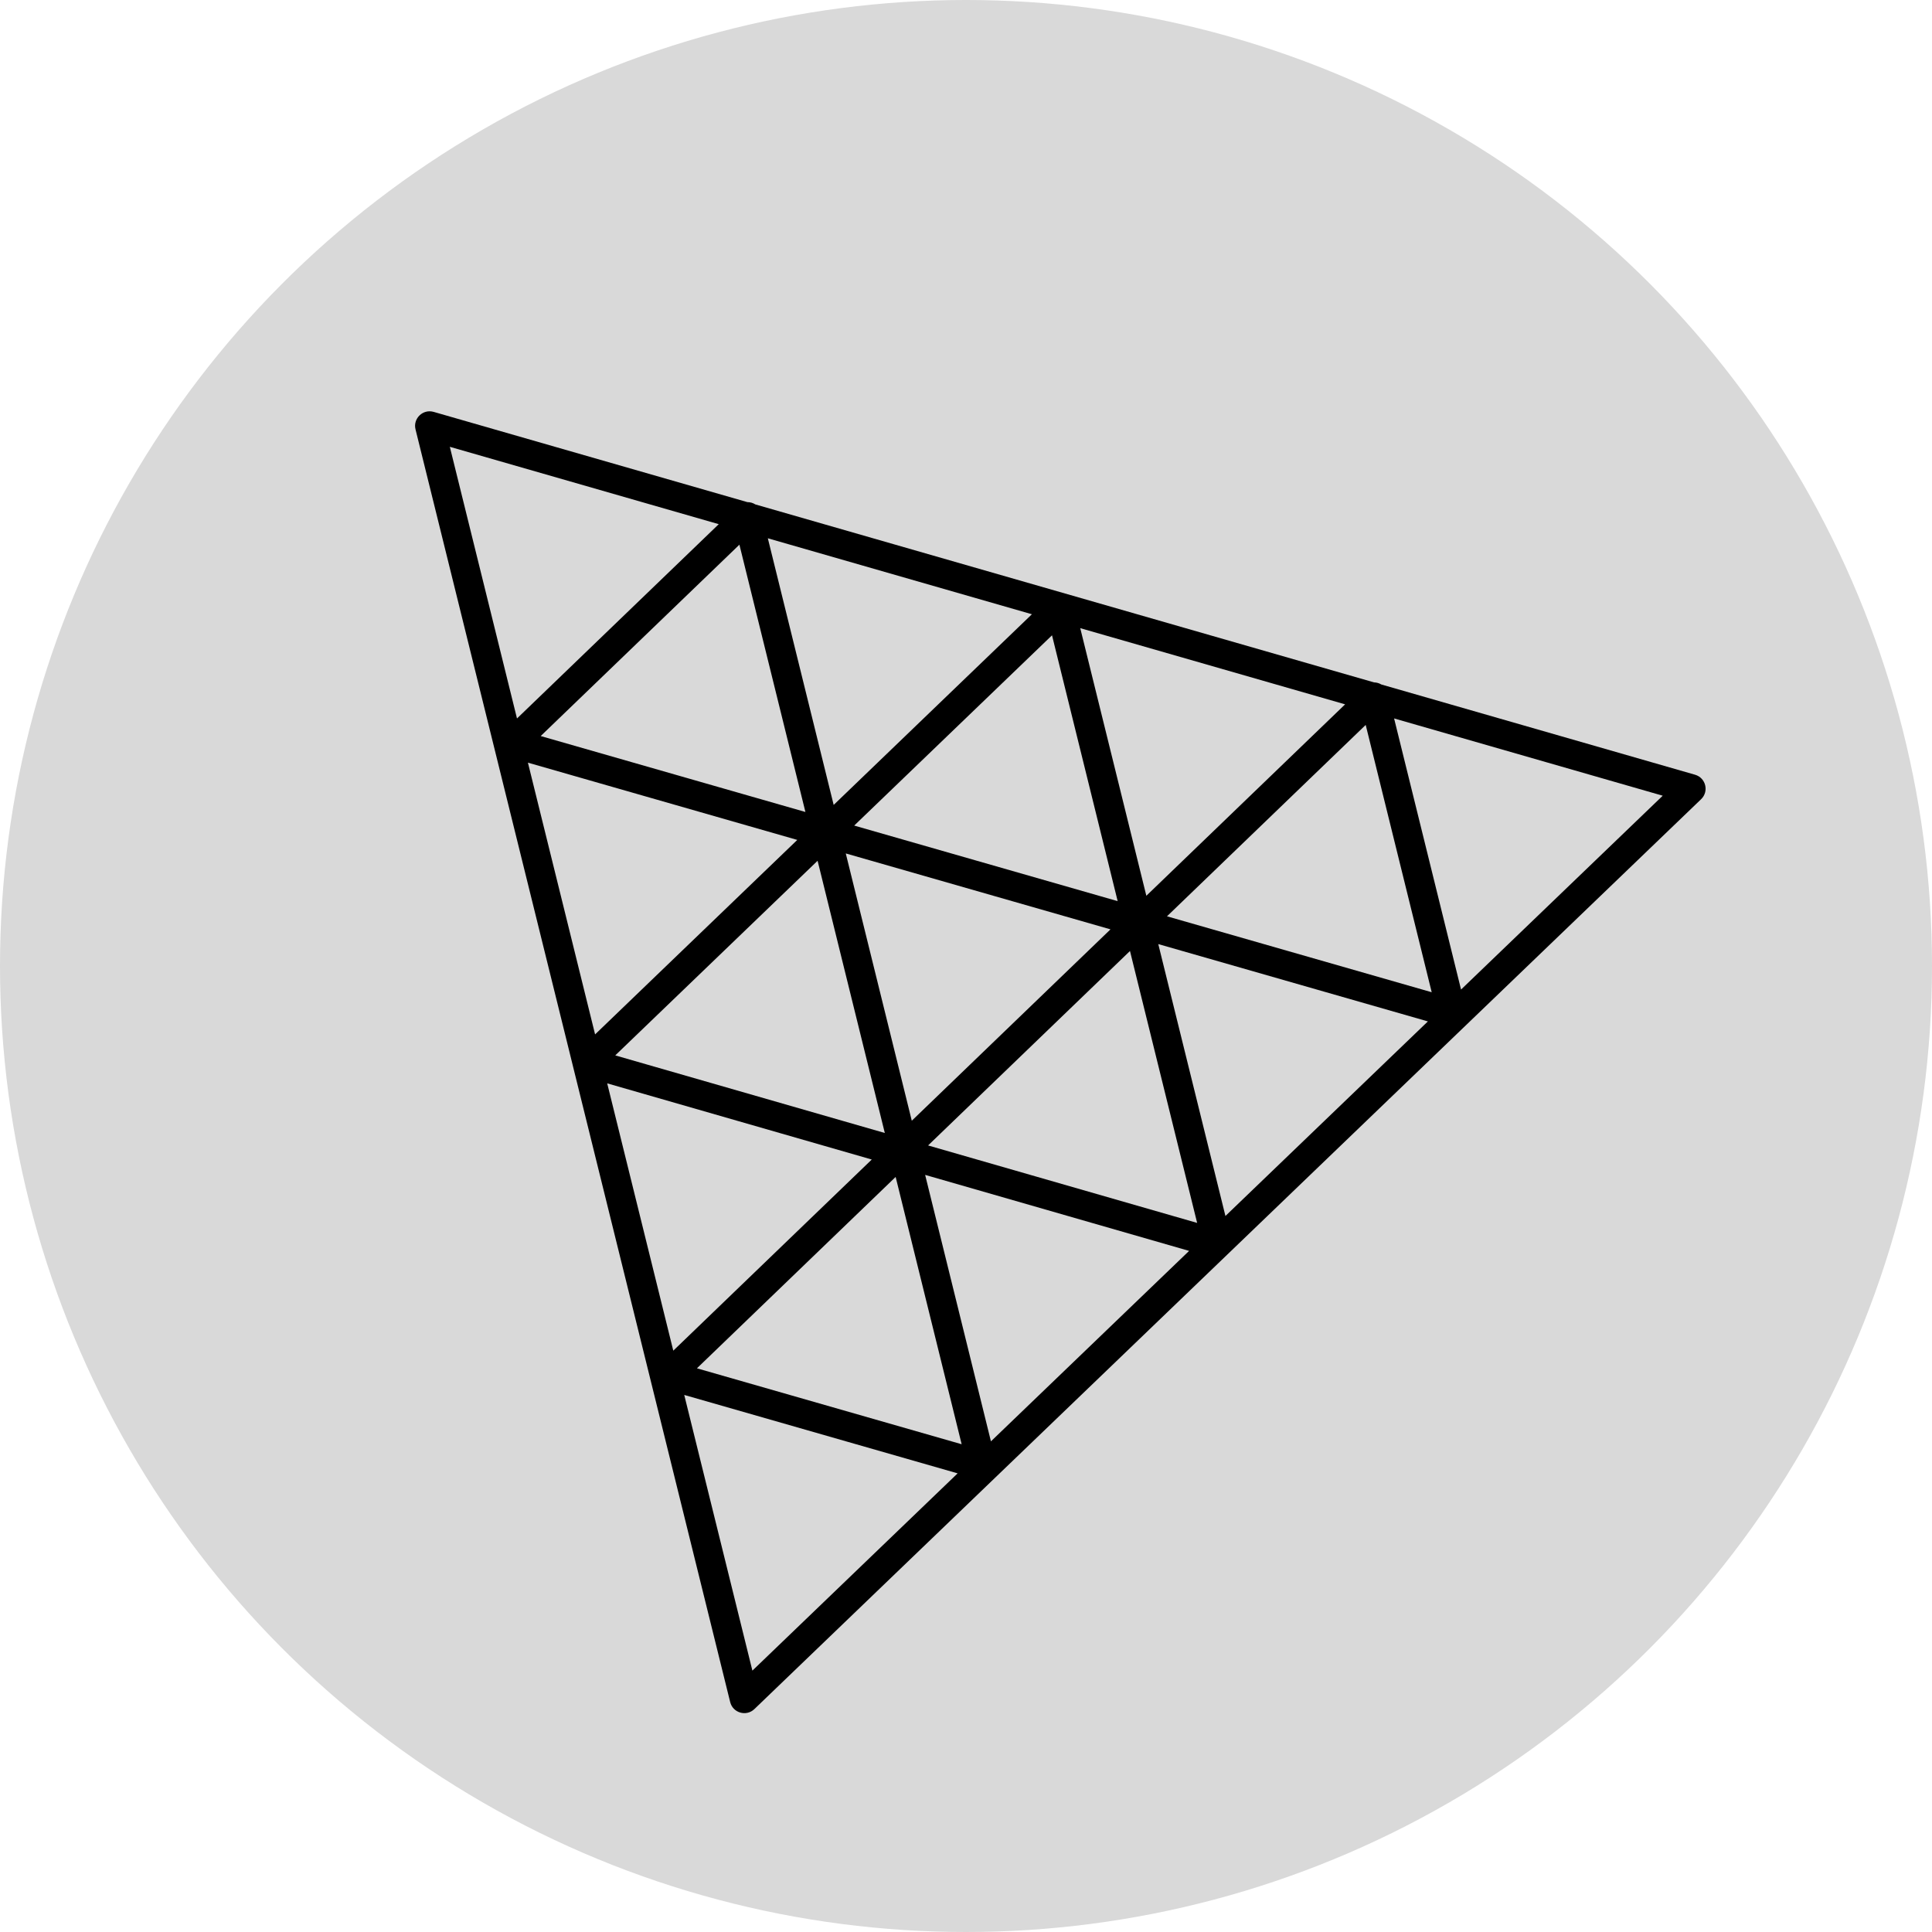 <svg width="512" height="512" viewBox="0 0 512 512" fill="none" xmlns="http://www.w3.org/2000/svg">
<circle cx="256" cy="256" r="256" fill="#D9D9D9"/>
<path d="M110.116 113.785C109.404 110.905 112.078 108.334 114.931 109.155L198.065 133.069C198.81 133.066 199.546 133.278 200.174 133.676L364.133 180.839C364.813 180.853 365.482 181.045 366.066 181.394L449.206 205.311C452.063 206.133 452.956 209.737 450.814 211.795L199.925 452.92C197.784 454.978 194.215 453.948 193.503 451.066L151.885 282.732C151.829 282.559 151.786 282.383 151.755 282.204L110.116 113.785ZM181.33 369.674L199.392 442.731L253.783 390.454L181.33 369.674ZM237.356 311.9L184.695 362.615L254.848 382.738L237.356 311.9ZM245.173 311.358L262.609 381.972L315.127 331.499L245.173 311.358ZM160.915 287.1L178.428 357.94L231.027 307.286L160.915 287.1ZM299.457 252.025L245.952 303.555L317.255 324.085L299.457 252.025ZM306.955 250.192L324.752 322.249L378.405 270.685L306.955 250.192ZM216.671 228.114L163.05 279.689L234.484 300.254L216.671 228.114ZM224.139 226.168L241.632 297.004L294.292 246.289L224.139 226.168ZM139.904 202.112L157.706 274.125L211.288 222.587L139.904 202.112ZM361.925 192.114L309.265 242.83L379.417 262.952L361.925 192.114ZM369.451 190.393L387.192 262.239L440.64 210.872L369.451 190.393ZM278.795 168.362L226.371 218.785L296.194 238.811L278.795 168.362ZM286.277 166.467L303.794 237.389L356.47 186.658L286.277 166.467ZM195.951 144.345L143.29 195.06L213.443 215.183L195.951 144.345ZM203.484 142.651L220.932 213.31L273.465 162.782L203.484 142.651ZM119.21 118.41L137.009 190.401L190.476 138.91L119.21 118.41Z" fill="black"/>
</svg>
